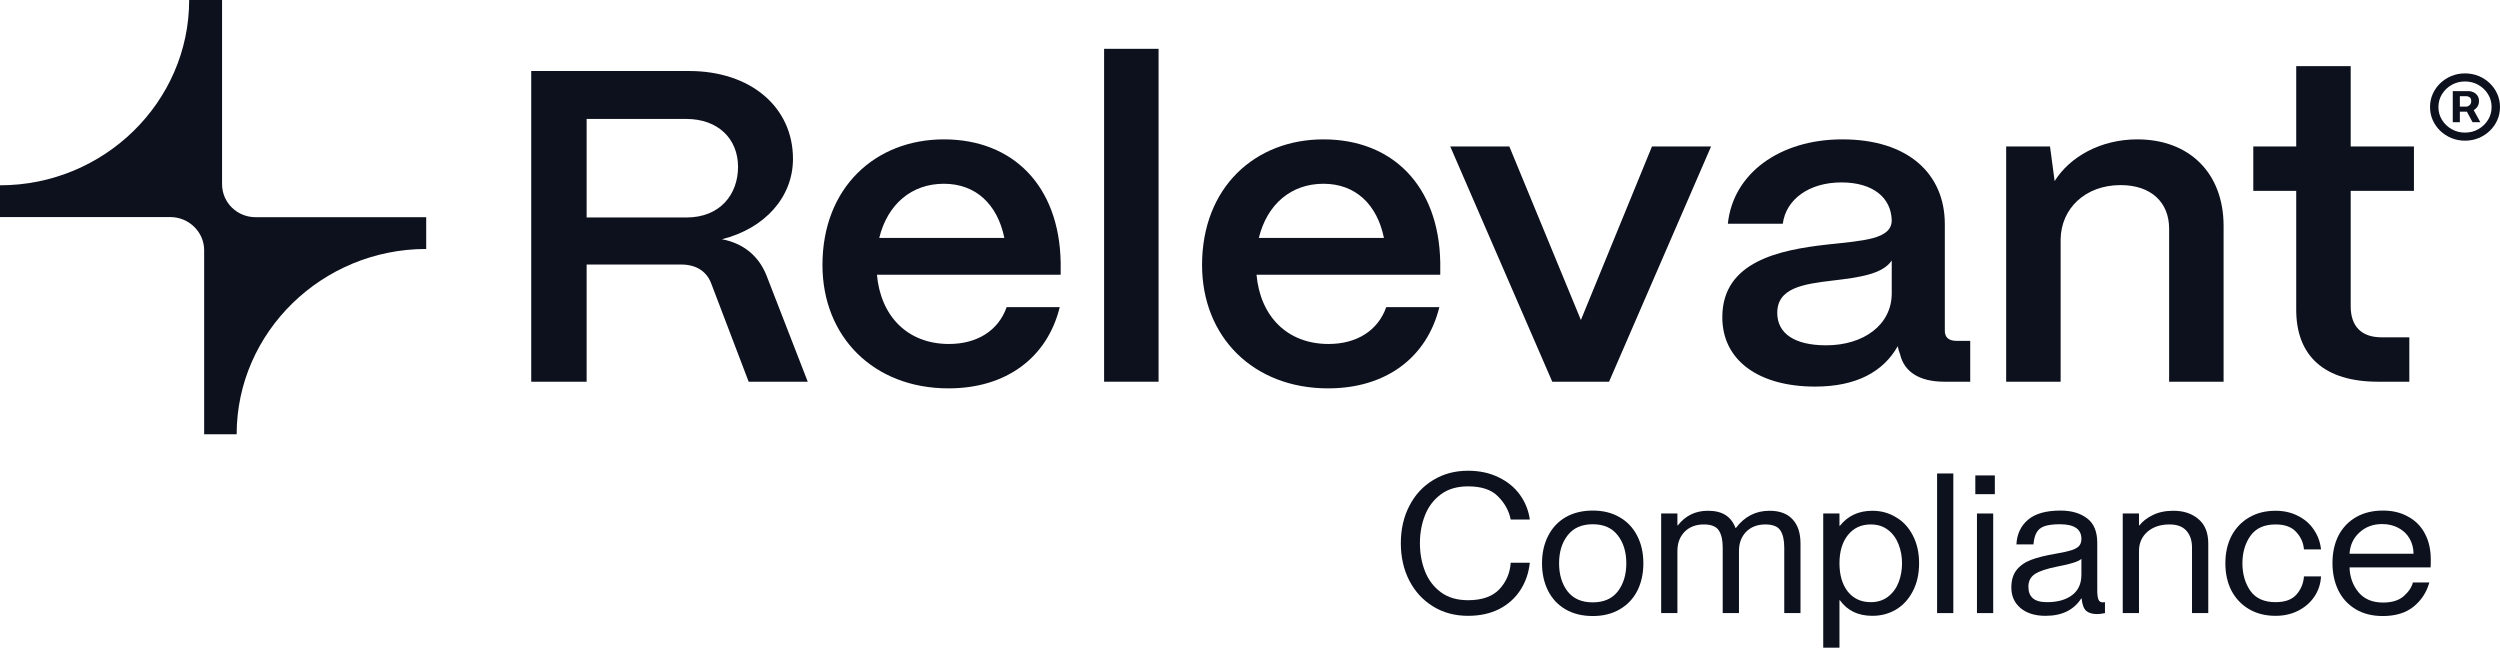 <svg xmlns="http://www.w3.org/2000/svg" width="193" height="50" viewBox="0 0 193 50" fill="none"><path d="M186 29.468H183.576C179.478 29.468 177.268 27.515 177.268 23.917V14.734H173.954V11.307H177.268V5.105H181.474V11.307H186.356V14.734H181.474V23.643C181.474 25.185 182.293 26.041 183.861 26.041H186V29.468Z" fill="#0C111D"></path><path d="M159.081 29.468H154.876V11.307H158.261L158.618 13.98C159.794 12.095 162.181 10.759 164.997 10.759C169.024 10.759 171.661 13.363 171.661 17.441V29.468H167.456V17.646C167.456 15.625 166.066 14.289 163.714 14.289C160.97 14.289 159.117 16.105 159.081 18.469V29.468Z" fill="#0C111D"></path><path d="M140.126 29.845C135.778 29.845 132.927 27.823 132.963 24.431C132.998 20.182 137.382 19.291 141.053 18.88C143.904 18.572 146.006 18.469 146.042 17.03C146.006 15.248 144.581 14.083 142.158 14.083C139.663 14.083 137.881 15.385 137.631 17.27H133.391C133.783 13.432 137.346 10.759 142.229 10.759C147.325 10.759 150.14 13.432 150.14 17.304V25.527C150.14 26.041 150.426 26.315 151.067 26.315H152.101V29.468H150.105C148.18 29.468 147.004 28.714 146.684 27.343C146.612 27.172 146.541 26.932 146.505 26.727C145.401 28.68 143.334 29.845 140.126 29.845ZM140.981 26.658C143.868 26.658 146.042 25.082 146.042 22.649V20.113C145.329 21.176 143.512 21.416 141.516 21.655C139.164 21.93 137.204 22.238 137.204 24.157C137.204 25.733 138.522 26.658 140.981 26.658Z" fill="#0C111D"></path><path d="M124.219 29.468H119.835L111.959 11.307H116.521L122.045 24.705L127.533 11.307H132.095L124.219 29.468Z" fill="#0C111D"></path><path d="M102.528 29.982C96.754 29.982 92.799 26.007 92.799 20.456C92.799 14.46 96.897 10.759 102.171 10.759C107.517 10.759 111.081 14.357 111.188 20.251V21.21H97.004C97.289 24.397 99.356 26.555 102.563 26.555C104.737 26.555 106.377 25.527 107.018 23.711H111.117C110.154 27.617 106.983 29.982 102.528 29.982ZM97.182 18.366H106.84C106.305 15.762 104.63 14.186 102.171 14.186C99.677 14.186 97.823 15.762 97.182 18.366Z" fill="#0C111D"></path><path d="M89.442 29.468H85.237V3.769H89.442V29.468Z" fill="#0C111D"></path><path d="M73.224 29.982C67.45 29.982 63.494 26.007 63.494 20.456C63.494 14.46 67.593 10.759 72.867 10.759C78.213 10.759 81.777 14.357 81.884 20.251V21.21H67.7C67.985 24.397 70.052 26.555 73.259 26.555C75.433 26.555 77.073 25.527 77.714 23.711H81.812C80.85 27.617 77.678 29.982 73.224 29.982ZM67.878 18.366H77.536C77.001 15.762 75.326 14.186 72.867 14.186C70.373 14.186 68.519 15.762 67.878 18.366Z" fill="#0C111D"></path><path d="M45.288 29.468H41.011V5.482H53.2C57.939 5.482 61.218 8.258 61.218 12.267C61.218 15.214 59.044 17.646 55.73 18.469C57.369 18.777 58.545 19.737 59.151 21.21L62.358 29.468H57.797L54.91 21.895C54.554 20.936 53.734 20.422 52.594 20.422H45.288V29.468ZM45.288 9.183V16.79H52.986C55.623 16.79 56.977 14.974 56.977 12.884C56.977 10.691 55.409 9.183 52.986 9.183H45.288Z" fill="#0C111D"></path><path d="M189.354 9.432V7.036H190.616C190.718 7.036 190.828 7.064 190.947 7.12C191.067 7.174 191.168 7.259 191.251 7.374C191.337 7.486 191.379 7.629 191.379 7.802C191.379 7.977 191.335 8.127 191.248 8.25C191.16 8.371 191.053 8.463 190.927 8.526C190.803 8.589 190.686 8.62 190.576 8.62H189.664V8.231H190.407C190.481 8.231 190.561 8.195 190.647 8.123C190.735 8.052 190.778 7.945 190.778 7.802C190.778 7.655 190.735 7.555 190.647 7.503C190.561 7.451 190.486 7.425 190.421 7.425H189.901V9.432H189.354ZM190.859 8.302L191.481 9.432H190.88L190.272 8.302H190.859ZM190.299 10.86C189.925 10.86 189.575 10.793 189.249 10.659C188.923 10.524 188.636 10.338 188.388 10.1C188.14 9.862 187.947 9.586 187.807 9.273C187.668 8.959 187.598 8.622 187.598 8.263C187.598 7.904 187.668 7.567 187.807 7.253C187.947 6.94 188.14 6.664 188.388 6.426C188.636 6.188 188.923 6.001 189.249 5.867C189.575 5.733 189.925 5.666 190.299 5.666C190.673 5.666 191.023 5.733 191.349 5.867C191.675 6.001 191.962 6.188 192.21 6.426C192.458 6.664 192.651 6.94 192.791 7.253C192.93 7.567 193 7.904 193 8.263C193 8.622 192.93 8.959 192.791 9.273C192.651 9.586 192.458 9.862 192.21 10.1C191.962 10.338 191.675 10.524 191.349 10.659C191.023 10.793 190.673 10.86 190.299 10.86ZM190.299 10.237C190.677 10.237 191.022 10.148 191.332 9.97C191.643 9.793 191.89 9.555 192.075 9.256C192.259 8.958 192.352 8.627 192.352 8.263C192.352 7.899 192.259 7.568 192.075 7.27C191.89 6.971 191.643 6.733 191.332 6.555C191.022 6.378 190.677 6.289 190.299 6.289C189.921 6.289 189.576 6.378 189.266 6.555C188.955 6.733 188.708 6.971 188.523 7.27C188.338 7.568 188.246 7.899 188.246 8.263C188.246 8.627 188.338 8.958 188.523 9.256C188.708 9.555 188.955 9.793 189.266 9.97C189.576 10.148 189.921 10.237 190.299 10.237Z" fill="#0C111D"></path><path d="M187.657 43.2C187.657 43.522 187.652 43.723 187.641 43.804H181.385C181.406 44.547 181.636 45.186 182.075 45.718C182.514 46.251 183.146 46.517 183.972 46.517C184.662 46.517 185.195 46.352 185.571 46.02C185.948 45.688 186.183 45.336 186.277 44.964H187.547C187.328 45.738 186.915 46.367 186.308 46.849C185.713 47.321 184.929 47.558 183.956 47.558C183.141 47.558 182.441 47.382 181.855 47.03C181.27 46.678 180.825 46.196 180.522 45.583C180.219 44.959 180.067 44.256 180.067 43.472C180.067 42.658 180.224 41.944 180.538 41.331C180.862 40.718 181.317 40.245 181.902 39.914C182.488 39.582 183.172 39.416 183.956 39.416C184.719 39.416 185.378 39.577 185.932 39.899C186.497 40.21 186.925 40.653 187.218 41.225C187.511 41.788 187.657 42.447 187.657 43.2ZM186.324 42.748C186.324 42.326 186.225 41.939 186.026 41.587C185.828 41.236 185.54 40.959 185.164 40.758C184.798 40.557 184.374 40.457 183.894 40.457C183.204 40.457 182.623 40.673 182.153 41.105C181.683 41.527 181.427 42.075 181.385 42.748H186.324Z" fill="#0C111D"></path><path d="M175.671 47.542C174.898 47.542 174.218 47.372 173.633 47.03C173.047 46.688 172.592 46.211 172.268 45.598C171.955 44.984 171.798 44.281 171.798 43.487C171.798 42.693 171.955 41.989 172.268 41.376C172.592 40.763 173.047 40.286 173.633 39.944C174.218 39.602 174.898 39.431 175.671 39.431C176.319 39.431 176.894 39.562 177.396 39.823C177.908 40.075 178.316 40.426 178.619 40.879C178.933 41.331 179.121 41.844 179.184 42.416H177.866C177.825 41.904 177.626 41.457 177.271 41.075C176.926 40.683 176.392 40.487 175.671 40.487C174.793 40.487 174.145 40.783 173.727 41.376C173.319 41.959 173.115 42.663 173.115 43.487C173.115 44.311 173.319 45.02 173.727 45.613C174.145 46.196 174.793 46.487 175.671 46.487C176.403 46.487 176.941 46.291 177.286 45.899C177.631 45.507 177.825 45.04 177.866 44.497H179.184C179.152 45.08 178.98 45.603 178.666 46.065C178.353 46.527 177.934 46.889 177.412 47.151C176.899 47.412 176.319 47.542 175.671 47.542Z" fill="#0C111D"></path><path d="M167.796 39.431C168.58 39.431 169.223 39.647 169.725 40.08C170.227 40.502 170.478 41.13 170.478 41.964V47.331H169.223V42.266C169.223 41.733 169.082 41.306 168.8 40.984C168.517 40.653 168.078 40.487 167.483 40.487C166.782 40.487 166.212 40.678 165.773 41.06C165.345 41.441 165.13 41.934 165.13 42.537V47.331H163.876V39.642H165.13V40.562H165.162C165.413 40.24 165.758 39.974 166.197 39.763C166.636 39.542 167.169 39.431 167.796 39.431Z" fill="#0C111D"></path><path d="M157.91 47.542C157.105 47.542 156.462 47.342 155.981 46.94C155.51 46.537 155.275 46.01 155.275 45.356C155.275 44.794 155.411 44.341 155.683 44C155.955 43.658 156.331 43.397 156.812 43.216C157.293 43.035 157.92 42.879 158.694 42.748C159.216 42.658 159.608 42.572 159.87 42.492C160.142 42.411 160.345 42.306 160.481 42.175C160.617 42.035 160.685 41.844 160.685 41.602C160.685 40.849 160.131 40.472 159.023 40.472C158.521 40.472 158.124 40.522 157.831 40.622C157.549 40.723 157.345 40.889 157.22 41.12C157.094 41.341 157.016 41.643 156.984 42.025H155.667C155.709 41.23 156.007 40.597 156.561 40.125C157.115 39.653 157.951 39.416 159.07 39.416C159.906 39.416 160.586 39.612 161.109 40.004C161.642 40.396 161.908 41.029 161.908 41.904V45.598C161.908 45.909 161.94 46.14 162.002 46.291C162.065 46.432 162.17 46.502 162.316 46.502L162.504 46.487V47.331C162.274 47.382 162.07 47.407 161.893 47.407C161.527 47.407 161.244 47.321 161.046 47.151C160.858 46.97 160.743 46.653 160.701 46.201H160.669C160.398 46.633 160.032 46.965 159.572 47.196C159.112 47.427 158.558 47.542 157.91 47.542ZM158.035 46.487C158.83 46.487 159.467 46.311 159.948 45.959C160.439 45.598 160.685 45.065 160.685 44.361V43.14C160.497 43.341 159.87 43.542 158.803 43.743C157.998 43.904 157.429 44.095 157.094 44.316C156.76 44.537 156.592 44.864 156.592 45.296C156.592 45.688 156.707 45.985 156.937 46.186C157.167 46.387 157.533 46.487 158.035 46.487Z" fill="#0C111D"></path><path d="M153.875 47.331H152.621V39.642H153.875V47.331ZM154.001 38.15H152.495V36.703H154.001V38.15Z" fill="#0C111D"></path><path d="M150.797 47.331H149.543V36.552H150.797V47.331Z" fill="#0C111D"></path><path d="M144.548 39.431C145.217 39.431 145.823 39.597 146.367 39.929C146.921 40.251 147.354 40.718 147.668 41.331C147.992 41.944 148.154 42.663 148.154 43.487C148.154 44.311 147.992 45.03 147.668 45.643C147.354 46.256 146.921 46.728 146.367 47.06C145.823 47.382 145.217 47.542 144.548 47.542C143.45 47.542 142.614 47.141 142.039 46.336H142.007V50H140.753V39.642H142.007V40.592H142.039C142.655 39.818 143.492 39.431 144.548 39.431ZM144.422 46.487C144.945 46.487 145.389 46.346 145.755 46.065C146.121 45.784 146.393 45.417 146.57 44.964C146.748 44.502 146.837 44.01 146.837 43.487C146.837 42.964 146.748 42.477 146.57 42.025C146.393 41.562 146.121 41.19 145.755 40.909C145.389 40.627 144.945 40.487 144.422 40.487C143.68 40.487 143.089 40.763 142.65 41.316C142.222 41.859 142.007 42.582 142.007 43.487C142.007 44.392 142.222 45.12 142.65 45.673C143.089 46.216 143.68 46.487 144.422 46.487Z" fill="#0C111D"></path><path d="M136.6 39.431C137.394 39.431 137.99 39.653 138.387 40.095C138.795 40.527 138.999 41.15 138.999 41.964V47.331H137.744V42.266C137.744 41.693 137.645 41.256 137.447 40.954C137.248 40.642 136.861 40.487 136.286 40.487C135.669 40.487 135.173 40.678 134.796 41.06C134.431 41.441 134.248 41.934 134.248 42.537V47.331H132.993V42.266C132.993 41.693 132.894 41.256 132.695 40.954C132.497 40.642 132.11 40.487 131.535 40.487C130.918 40.487 130.422 40.678 130.045 41.06C129.679 41.441 129.496 41.934 129.496 42.537V47.331H128.242V39.642H129.496V40.562H129.528C130.113 39.808 130.887 39.431 131.848 39.431C132.413 39.431 132.868 39.542 133.213 39.763C133.558 39.984 133.814 40.316 133.981 40.758H134.012C134.681 39.874 135.544 39.431 136.6 39.431Z" fill="#0C111D"></path><path d="M122.964 47.558C122.159 47.558 121.458 47.387 120.863 47.045C120.277 46.703 119.828 46.226 119.514 45.613C119.2 44.99 119.044 44.281 119.044 43.487C119.044 42.693 119.2 41.989 119.514 41.376C119.828 40.753 120.277 40.271 120.863 39.929C121.458 39.587 122.159 39.416 122.964 39.416C123.758 39.416 124.448 39.587 125.034 39.929C125.63 40.271 126.084 40.753 126.398 41.376C126.712 41.989 126.868 42.693 126.868 43.487C126.868 44.281 126.712 44.99 126.398 45.613C126.084 46.226 125.63 46.703 125.034 47.045C124.448 47.387 123.758 47.558 122.964 47.558ZM122.964 46.502C123.811 46.502 124.454 46.221 124.893 45.658C125.332 45.085 125.551 44.361 125.551 43.487C125.551 42.612 125.332 41.894 124.893 41.331C124.454 40.758 123.811 40.472 122.964 40.472C122.107 40.472 121.458 40.758 121.019 41.331C120.58 41.894 120.361 42.612 120.361 43.487C120.361 44.361 120.58 45.085 121.019 45.658C121.458 46.221 122.107 46.502 122.964 46.502Z" fill="#0C111D"></path><path d="M113.334 47.542C112.32 47.542 111.421 47.301 110.637 46.819C109.853 46.336 109.241 45.673 108.802 44.829C108.363 43.974 108.144 43.01 108.144 41.934C108.144 40.859 108.363 39.899 108.802 39.054C109.241 38.2 109.853 37.537 110.637 37.064C111.421 36.582 112.32 36.341 113.334 36.341C114.222 36.341 115.012 36.511 115.702 36.853C116.392 37.185 116.94 37.637 117.348 38.21C117.756 38.783 118.007 39.416 118.101 40.11H116.627C116.491 39.436 116.167 38.843 115.655 38.331C115.153 37.808 114.379 37.547 113.334 37.547C112.487 37.547 111.787 37.753 111.233 38.165C110.679 38.577 110.271 39.115 110.01 39.778C109.748 40.441 109.618 41.16 109.618 41.934C109.618 42.708 109.748 43.432 110.01 44.105C110.271 44.768 110.679 45.306 111.233 45.718C111.787 46.13 112.487 46.336 113.334 46.336C114.411 46.336 115.216 46.055 115.749 45.492C116.282 44.919 116.575 44.236 116.627 43.442H118.101C118.017 44.236 117.772 44.944 117.364 45.568C116.956 46.191 116.407 46.678 115.717 47.03C115.027 47.372 114.233 47.542 113.334 47.542Z" fill="#0C111D"></path><path fill-rule="evenodd" clip-rule="evenodd" d="M15.761 33.524H18.27C18.27 25.658 24.856 19.22 32.903 19.22V16.767H19.73C18.299 16.767 17.143 15.636 17.143 14.209V0H14.604C14.604 7.866 8.047 14.305 0 14.305V16.757H13.144C14.575 16.757 15.761 17.907 15.761 19.315V33.524Z" fill="#0C111D"></path></svg>